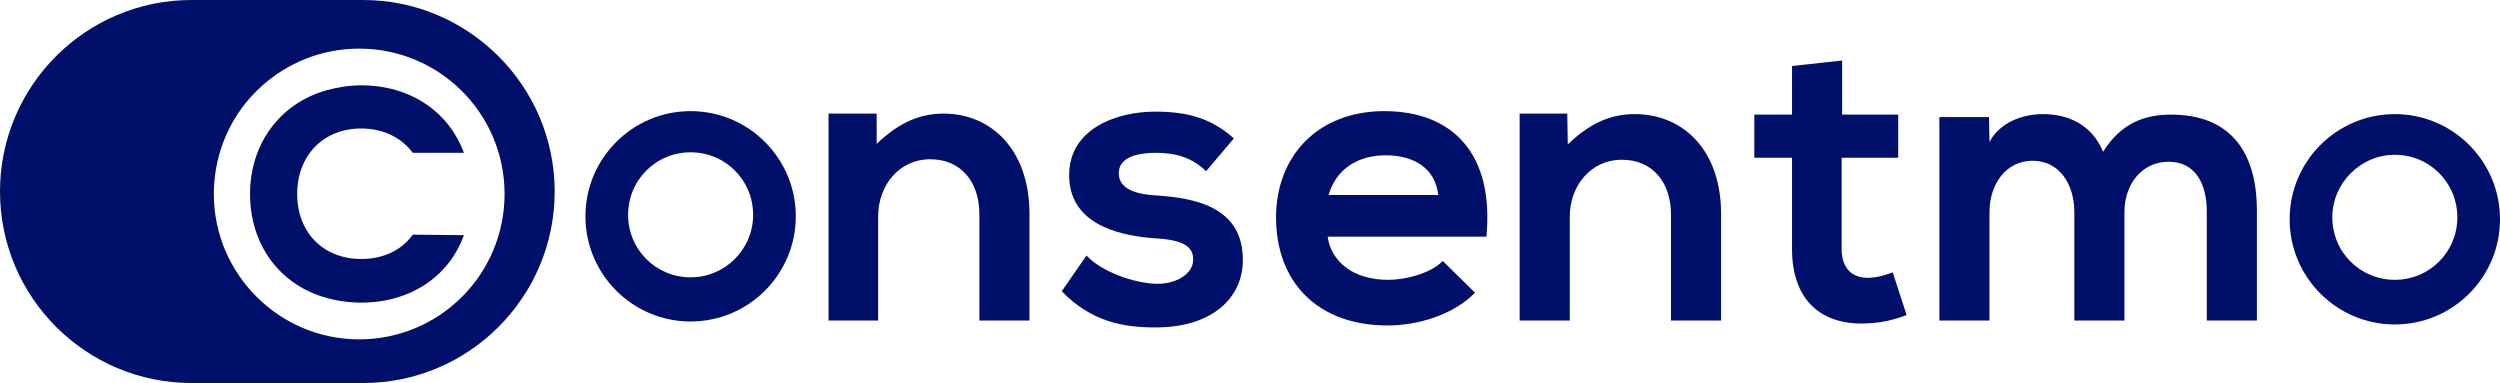 <?xml version="1.0" encoding="UTF-8"?>
<svg id="Layer_2" data-name="Layer 2" xmlns="http://www.w3.org/2000/svg" viewBox="0 0 503.9 77.2">
  <defs>
    <style>
      .cls-1 {
        fill: #000f6a;
      }
    </style>
  </defs>
  <g id="Layer_1-2" data-name="Layer 1">
    <g>
      <path class="cls-1" d="m482.7,65.4c11.7,0,21.2-9.5,21.2-21.2s-9.5-21.2-21.2-21.2-21.2,9.5-21.2,21.2,9.5,21.2,21.2,21.2Zm0-34.2c7,0,12.6,5.6,12.6,12.6s-5.6,12.6-12.6,12.6-12.6-5.6-12.6-12.6c0-6.9,5.7-12.6,12.6-12.6Z"/>
      <path class="cls-1" d="m139.2,22.4c-11.7,0-21.2,9.5-21.2,21.2s9.5,21.2,21.2,21.2,21.2-9.5,21.2-21.2-9.5-21.2-21.2-21.2Zm0,33.5c-7,0-12.6-5.6-12.6-12.6s5.6-12.6,12.6-12.6,12.6,5.6,12.6,12.6-5.7,12.6-12.6,12.6Z"/>
      <path class="cls-1" d="m190.2,22.9c-5.2,0-9.3,2.1-13.5,6.1v-6.1h-9.7v41.7h10v-21c0-6.2,4.2-11.5,10.5-11.5s9.9,4.7,9.9,11v21.5h10.1v-21.5c0-12.9-7.7-20.2-17.3-20.2Z"/>
      <path class="cls-1" d="m233.1,39.4c-5.2-.3-7.6-1.8-7.6-4.5s2.7-4.1,7.5-4.1c3.9,0,7.2.9,10.1,3.7l5.6-6.6c-4.7-4.2-9.6-5.4-15.9-5.4-7.5,0-17.3,3.3-17.3,12.8s9.2,12.1,16.9,12.7c5.8.3,8.1,1.5,8.1,4.3,0,3-3.6,5-7.4,4.9-4.6-.1-11.2-2.5-14.1-5.7l-5,7.2c6,6.2,12.5,7.3,18.9,7.3,11.7,0,17.6-6.2,17.6-13.5.1-10.8-9.7-12.6-17.4-13.1Z"/>
      <path class="cls-1" d="m279,22.4c-13.3,0-21.8,9-21.8,21.4,0,13.1,8.4,21.8,22.5,21.8,6.2,0,13.3-2.2,17.6-6.6l-6.5-6.4c-2.3,2.4-7.2,3.8-11,3.8-7.1,0-11.5-3.7-12.2-8.7h32c1.6-16.8-6.9-25.3-20.6-25.3Zm-11.2,16.9c1.5-5.3,6-8,11.5-8,5.8,0,10,2.7,10.6,8h-22.1Z"/>
      <path class="cls-1" d="m336.8,64.6h10.1v-21.5c0-12.9-7.7-20.1-17.4-20.1-5.2,0-9.3,2.1-13.5,6.1l-.1-6.2h-9.6v41.7h10.1v-20.9c0-6.2,4.2-11.5,10.5-11.5s9.9,4.7,9.9,11v21.4Z"/>
      <path class="cls-1" d="m376.5,56c-3.2,0-5.3-1.9-5.3-5.8v-18.4h11.4v-8.7h-11.3v-10.9l-10.1,1.1v9.8h-7.6v8.7h7.6v18.4c0,10.2,5.8,15.3,14.7,15,3.1-.1,5.5-.6,8.4-1.7l-2.8-8.6c-1.6.6-3.4,1.1-5,1.1Z"/>
      <path class="cls-1" d="m437.6,23.1c-5.3,0-10.1,1.7-13.7,7.5-2.3-5.6-7.2-7.6-12.1-7.6-3.9,0-8.6,1.5-10.8,5.6l-.1-5h-10v41h10.1v-21.9c0-5.4,3.2-10.3,8.7-10.3s8.4,4.9,8.4,10.3v21.9h10.1v-21.9c0-5.4,3.4-10.1,8.9-10.1s7.7,4.6,7.7,10v22h10.1v-22.1c0-12.3-5.7-19.4-17.3-19.4Z"/>
      <g>
        <path class="cls-1" d="m73.2,0h-34.6C17.3,0,0,17.3,0,38.6s17.3,38.6,38.6,38.6h34.6c21.3,0,38.6-17.3,38.6-38.6S94.4,0,73.2,0Zm-.8,68.4c-8.1,0-15.4-3.3-20.7-8.6-5.3-5.3-8.6-12.6-8.6-20.7,0-8.6,3.7-16.4,9.6-21.7,5.2-4.7,12.1-7.6,19.7-7.6,16.2,0,29.3,13.1,29.3,29.3s-13.1,29.3-29.3,29.3Z"/>
        <path class="cls-1" d="m93.5,47.4c-3,8.4-10.9,13.6-20.7,13.6-2.6,0-5.1-.4-7.5-1.1-9.2-2.8-14.9-10.8-14.9-20.8s5.9-18.2,15.4-20.9c2.2-.6,4.6-1,7-1,9.8,0,17.6,5.2,20.7,13.6h-10.3c-2.3-3.1-6-4.9-10.4-4.9-7.6,0-12.9,5.4-12.9,13.2s5.3,13.1,12.9,13.1c4.4,0,8.1-1.7,10.4-4.9l10.3.1h0Z"/>
      </g>
    </g>
  </g>
</svg>